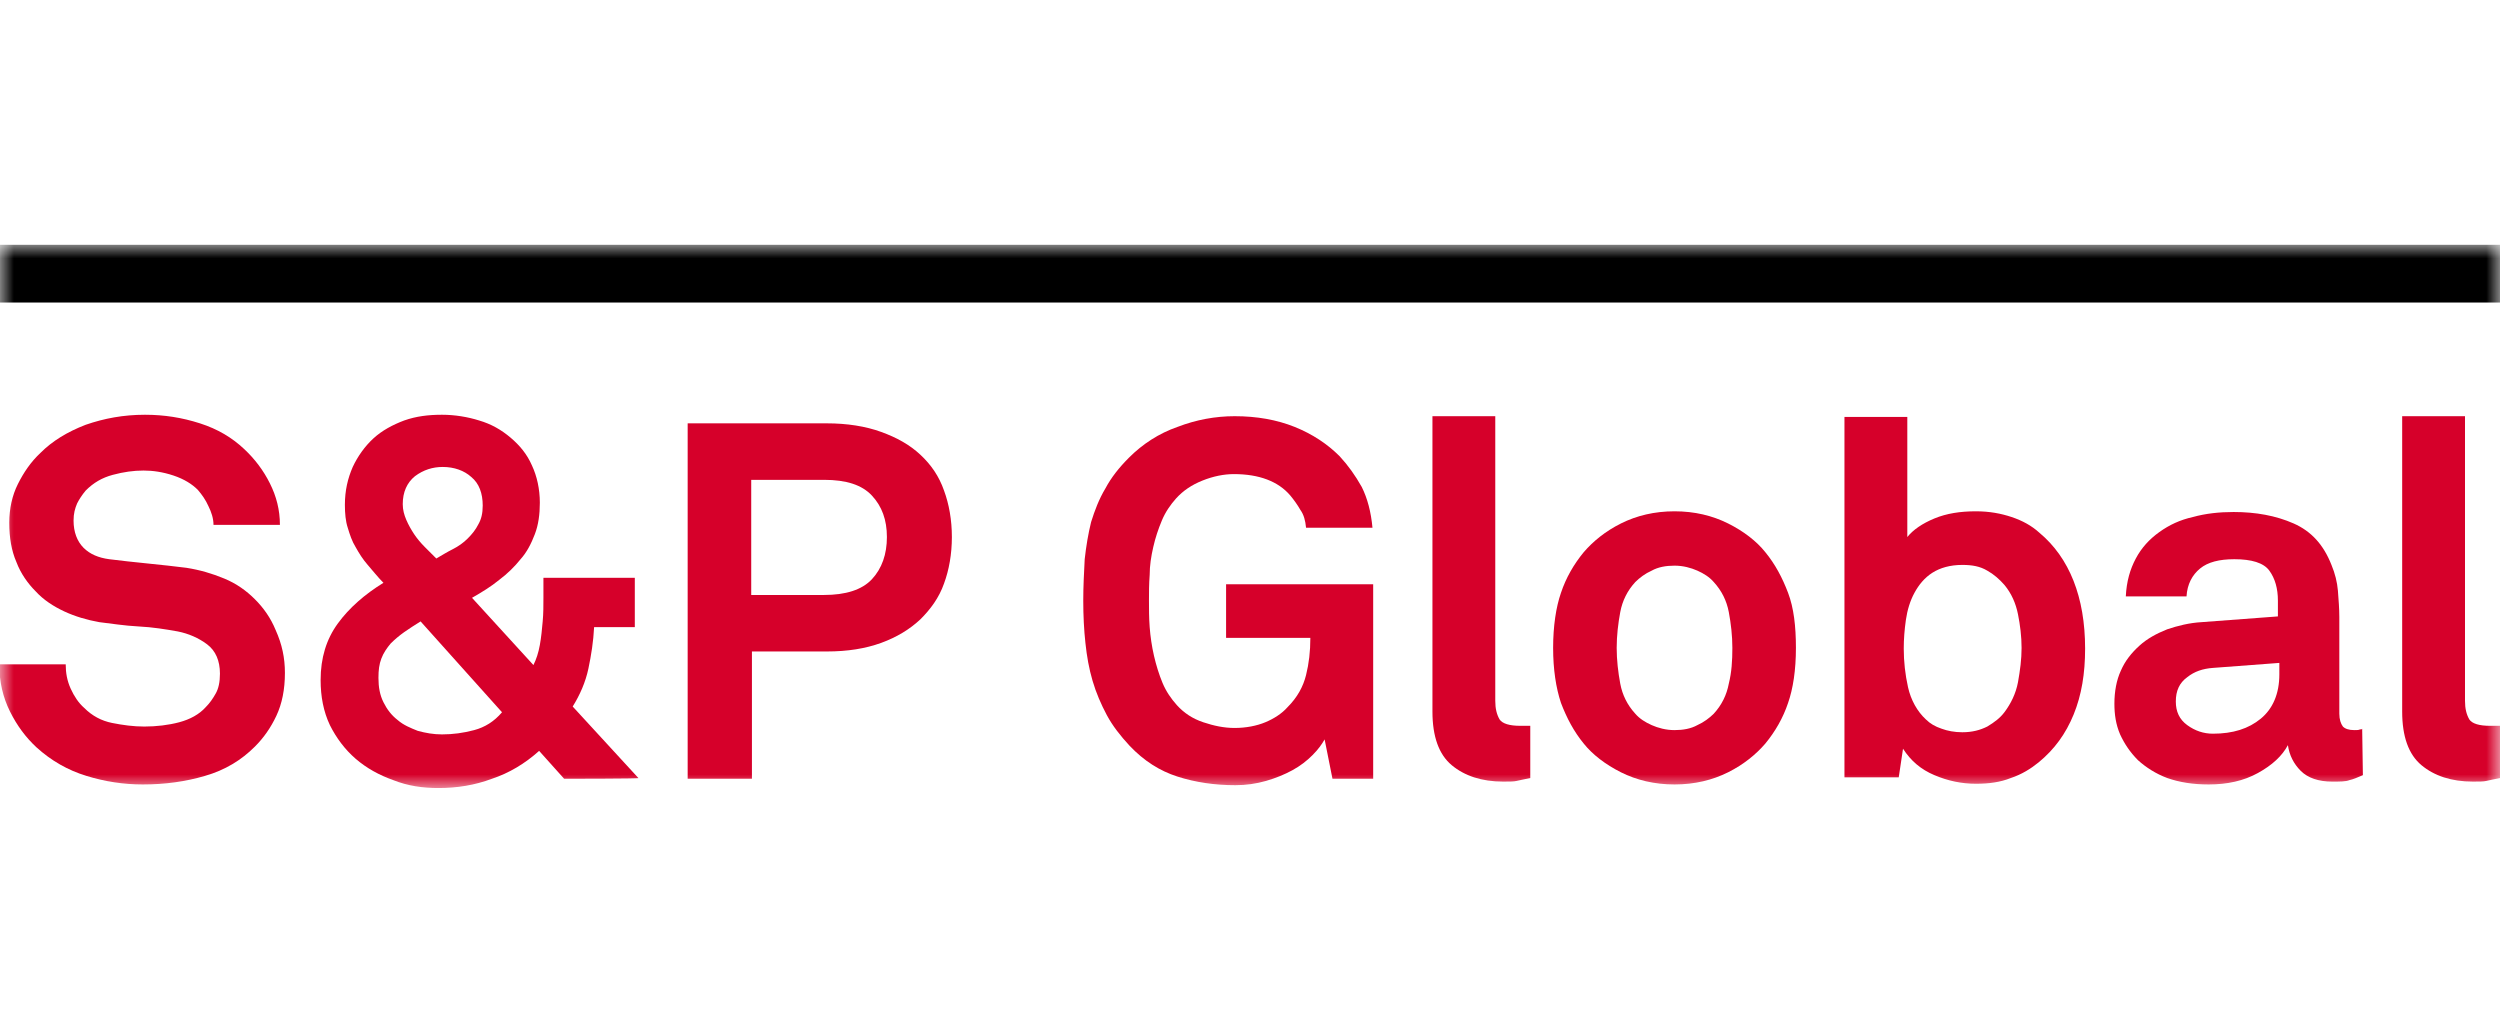 <svg width="92" height="38" viewBox="0 0 92 38" fill="none" xmlns="http://www.w3.org/2000/svg">
<g clip-path="url(#clip0_8009_4300)">
<mask id="mask0_8009_4300" style="mask-type:luminance" maskUnits="userSpaceOnUse" x="0" y="9" width="92" height="20">
<path d="M92 9H0V29H92V9Z" fill="white"/>
</mask>
<g mask="url(#mask0_8009_4300)">
<path d="M10.485 24.763C10.485 25.368 10.38 25.895 10.17 26.342C9.959 26.79 9.697 27.158 9.381 27.474C8.882 27.974 8.278 28.342 7.542 28.553C6.832 28.763 6.07 28.868 5.256 28.868C4.546 28.868 3.863 28.763 3.18 28.553C2.496 28.342 1.892 28 1.34 27.5C0.946 27.132 0.631 26.711 0.368 26.184C0.105 25.658 -0.026 25.079 -0.026 24.447H2.418C2.418 24.763 2.47 25.053 2.601 25.342C2.733 25.632 2.891 25.868 3.101 26.053C3.39 26.342 3.731 26.526 4.126 26.605C4.52 26.684 4.914 26.737 5.308 26.737C5.755 26.737 6.202 26.684 6.596 26.579C6.99 26.474 7.332 26.29 7.568 26.026C7.726 25.868 7.831 25.711 7.936 25.526C8.041 25.342 8.094 25.105 8.094 24.79C8.094 24.316 7.936 23.947 7.621 23.711C7.305 23.474 6.937 23.316 6.543 23.237C6.096 23.158 5.623 23.079 5.098 23.053C4.572 23.026 4.099 22.947 3.653 22.895C3.206 22.816 2.759 22.684 2.365 22.5C1.971 22.316 1.603 22.079 1.314 21.763C1.025 21.474 0.762 21.105 0.604 20.684C0.42 20.263 0.342 19.79 0.342 19.237C0.342 18.711 0.447 18.237 0.657 17.816C0.867 17.395 1.13 17 1.498 16.658C1.918 16.237 2.47 15.895 3.153 15.632C3.837 15.395 4.546 15.263 5.334 15.263C6.044 15.263 6.701 15.368 7.358 15.579C8.015 15.79 8.54 16.105 8.987 16.526C9.381 16.895 9.697 17.316 9.933 17.79C10.17 18.263 10.301 18.763 10.301 19.316H7.857C7.857 19.079 7.778 18.842 7.673 18.632C7.568 18.395 7.437 18.211 7.279 18.026C7.069 17.816 6.78 17.632 6.386 17.5C5.991 17.368 5.623 17.316 5.282 17.316C4.914 17.316 4.546 17.368 4.152 17.474C3.758 17.579 3.442 17.763 3.153 18.053C3.022 18.211 2.917 18.368 2.838 18.526C2.759 18.711 2.707 18.895 2.707 19.158C2.707 19.579 2.838 19.921 3.074 20.158C3.311 20.395 3.626 20.526 4.02 20.579C4.441 20.632 4.914 20.684 5.439 20.737C5.965 20.79 6.438 20.842 6.859 20.895C7.358 20.974 7.805 21.105 8.251 21.29C8.698 21.474 9.066 21.737 9.381 22.053C9.697 22.368 9.959 22.737 10.143 23.184C10.38 23.711 10.485 24.211 10.485 24.763Z" fill="#D6002A"/>
</g>
<mask id="mask1_8009_4300" style="mask-type:luminance" maskUnits="userSpaceOnUse" x="0" y="9" width="92" height="20">
<path d="M92 9H0V29H92V9Z" fill="white"/>
</mask>
<g mask="url(#mask1_8009_4300)">
<path d="M20.76 28.658L19.84 27.632C19.314 28.105 18.736 28.447 18.106 28.658C17.475 28.895 16.818 29 16.135 29C15.557 29 15.005 28.921 14.479 28.711C13.954 28.526 13.481 28.263 13.086 27.921C12.692 27.579 12.377 27.158 12.14 26.684C11.904 26.184 11.799 25.632 11.799 25.026C11.799 24.211 12.009 23.526 12.43 22.947C12.85 22.368 13.428 21.868 14.111 21.447C13.901 21.237 13.717 21 13.533 20.79C13.349 20.579 13.218 20.368 13.086 20.132C12.955 19.921 12.876 19.684 12.797 19.421C12.719 19.184 12.692 18.895 12.692 18.579C12.692 18.053 12.797 17.605 12.981 17.184C13.165 16.79 13.428 16.421 13.743 16.132C14.059 15.842 14.453 15.632 14.873 15.474C15.32 15.316 15.767 15.263 16.266 15.263C16.739 15.263 17.212 15.342 17.633 15.474C18.079 15.605 18.447 15.816 18.789 16.105C19.13 16.395 19.393 16.711 19.577 17.132C19.761 17.526 19.866 18 19.866 18.5C19.866 18.921 19.814 19.316 19.682 19.658C19.551 20 19.393 20.316 19.157 20.579C18.947 20.842 18.684 21.105 18.368 21.342C18.079 21.579 17.738 21.79 17.37 22L19.63 24.474C19.735 24.263 19.814 24.026 19.866 23.737C19.919 23.447 19.945 23.158 19.971 22.868C19.998 22.579 19.998 22.29 19.998 22V21.263H23.361V23.079H21.863C21.837 23.605 21.758 24.105 21.653 24.605C21.548 25.105 21.338 25.579 21.075 26L23.493 28.632C23.572 28.658 20.76 28.658 20.76 28.658ZM15.478 22.868C15.268 23 15.057 23.132 14.873 23.263C14.689 23.395 14.532 23.526 14.374 23.684C14.243 23.842 14.111 24.026 14.033 24.237C13.954 24.447 13.927 24.658 13.927 24.947C13.927 25.29 13.98 25.579 14.111 25.842C14.243 26.105 14.4 26.316 14.637 26.5C14.847 26.684 15.11 26.79 15.373 26.895C15.662 26.974 15.951 27.026 16.266 27.026C16.66 27.026 17.055 26.974 17.449 26.868C17.843 26.763 18.184 26.553 18.474 26.211L15.478 22.868ZM17.764 18.605C17.764 18.158 17.633 17.79 17.343 17.553C17.081 17.316 16.713 17.184 16.292 17.184C15.925 17.184 15.583 17.29 15.268 17.526C14.979 17.763 14.821 18.105 14.821 18.553C14.821 18.763 14.873 18.947 14.952 19.132C15.031 19.316 15.136 19.5 15.241 19.658C15.346 19.816 15.478 19.974 15.635 20.132C15.793 20.29 15.925 20.421 16.056 20.553C16.24 20.447 16.45 20.316 16.66 20.211C16.87 20.105 17.055 19.974 17.212 19.816C17.37 19.658 17.501 19.5 17.606 19.29C17.711 19.105 17.764 18.895 17.764 18.605Z" fill="#D6002A"/>
</g>
<mask id="mask2_8009_4300" style="mask-type:luminance" maskUnits="userSpaceOnUse" x="0" y="9" width="92" height="20">
<path d="M92 9H0V29H92V9Z" fill="white"/>
</mask>
<g mask="url(#mask2_8009_4300)">
<path d="M35.029 19.763C35.029 20.395 34.924 20.974 34.74 21.474C34.556 22 34.241 22.421 33.873 22.789C33.479 23.158 33.006 23.447 32.428 23.658C31.849 23.868 31.192 23.974 30.43 23.974H27.671V28.658H25.306V15.579H30.43C31.166 15.579 31.849 15.684 32.428 15.895C33.006 16.105 33.479 16.368 33.873 16.737C34.267 17.105 34.556 17.526 34.74 18.052C34.924 18.552 35.029 19.131 35.029 19.763ZM32.638 19.763C32.638 19.131 32.454 18.631 32.086 18.237C31.718 17.842 31.14 17.658 30.325 17.658H27.645V21.895H30.325C31.114 21.895 31.718 21.71 32.086 21.316C32.454 20.921 32.638 20.395 32.638 19.763Z" fill="#D6002A"/>
</g>
<mask id="mask3_8009_4300" style="mask-type:luminance" maskUnits="userSpaceOnUse" x="0" y="9" width="92" height="20">
<path d="M92 9H0V29H92V9Z" fill="white"/>
</mask>
<g mask="url(#mask3_8009_4300)">
<path d="M49.035 28.658L48.746 27.21C48.641 27.395 48.51 27.579 48.3 27.789C48.089 28 47.853 28.184 47.564 28.342C47.275 28.5 46.959 28.631 46.592 28.737C46.224 28.842 45.856 28.895 45.462 28.895C44.699 28.895 43.99 28.789 43.333 28.579C42.676 28.368 42.098 28 41.572 27.447C41.231 27.079 40.942 26.71 40.731 26.316C40.521 25.921 40.337 25.5 40.206 25.052C40.075 24.605 39.996 24.158 39.943 23.658C39.891 23.184 39.864 22.658 39.864 22.105C39.864 21.579 39.891 21.079 39.917 20.579C39.969 20.105 40.048 19.631 40.153 19.21C40.285 18.789 40.442 18.368 40.679 17.974C40.889 17.579 41.178 17.21 41.546 16.842C42.045 16.342 42.65 15.947 43.333 15.71C44.016 15.447 44.726 15.316 45.435 15.316C46.25 15.316 46.986 15.447 47.643 15.71C48.3 15.974 48.851 16.342 49.298 16.789C49.614 17.131 49.876 17.5 50.113 17.921C50.323 18.342 50.454 18.842 50.507 19.421H48.063C48.037 19.158 47.984 18.947 47.853 18.763C47.748 18.579 47.616 18.395 47.485 18.237C47.038 17.71 46.329 17.447 45.409 17.447C45.041 17.447 44.647 17.526 44.253 17.684C43.858 17.842 43.543 18.052 43.28 18.342C43.07 18.579 42.886 18.842 42.755 19.158C42.623 19.474 42.518 19.789 42.44 20.131C42.361 20.474 42.308 20.816 42.308 21.158C42.282 21.5 42.282 21.816 42.282 22.105C42.282 22.395 42.282 22.737 42.308 23.079C42.334 23.421 42.387 23.789 42.466 24.131C42.545 24.474 42.65 24.816 42.781 25.131C42.913 25.447 43.096 25.71 43.307 25.947C43.569 26.237 43.885 26.447 44.279 26.579C44.673 26.71 45.041 26.789 45.435 26.789C45.856 26.789 46.25 26.71 46.565 26.579C46.88 26.447 47.17 26.263 47.38 26.026C47.748 25.658 47.958 25.263 48.063 24.842C48.168 24.421 48.221 23.974 48.221 23.474H45.12V21.5H50.533V28.658C50.559 28.658 49.035 28.658 49.035 28.658Z" fill="#D6002A"/>
</g>
<mask id="mask4_8009_4300" style="mask-type:luminance" maskUnits="userSpaceOnUse" x="0" y="9" width="92" height="20">
<path d="M92 9H0V29H92V9Z" fill="white"/>
</mask>
<g mask="url(#mask4_8009_4300)">
<path d="M56.314 28.631C56.078 28.684 55.92 28.71 55.815 28.737C55.71 28.763 55.552 28.763 55.315 28.763C54.527 28.763 53.896 28.552 53.423 28.158C52.95 27.763 52.714 27.105 52.714 26.184V15.316H55.026V25.789C55.026 26.079 55.079 26.289 55.184 26.474C55.289 26.631 55.552 26.71 55.946 26.71C56.051 26.71 56.13 26.71 56.156 26.71C56.183 26.71 56.261 26.71 56.314 26.71C56.314 26.684 56.314 28.631 56.314 28.631Z" fill="#D6002A"/>
</g>
<mask id="mask5_8009_4300" style="mask-type:luminance" maskUnits="userSpaceOnUse" x="0" y="9" width="92" height="20">
<path d="M92 9H0V29H92V9Z" fill="white"/>
</mask>
<g mask="url(#mask5_8009_4300)">
<path d="M66.09 23.842C66.09 24.658 65.985 25.342 65.801 25.868C65.617 26.421 65.328 26.921 64.96 27.368C64.618 27.763 64.172 28.131 63.593 28.421C63.015 28.71 62.358 28.868 61.623 28.868C60.887 28.868 60.23 28.71 59.652 28.421C59.074 28.131 58.601 27.763 58.285 27.368C57.917 26.921 57.655 26.421 57.444 25.868C57.26 25.316 57.155 24.631 57.155 23.842C57.155 23.052 57.26 22.342 57.444 21.816C57.628 21.263 57.917 20.763 58.285 20.316C58.627 19.921 59.074 19.552 59.652 19.263C60.23 18.974 60.887 18.816 61.623 18.816C62.358 18.816 63.015 18.974 63.593 19.263C64.172 19.552 64.645 19.921 64.96 20.316C65.328 20.763 65.591 21.263 65.801 21.816C66.011 22.368 66.09 23.052 66.09 23.842ZM63.751 23.842C63.751 23.395 63.699 22.947 63.62 22.526C63.541 22.105 63.357 21.737 63.068 21.421C62.91 21.237 62.7 21.105 62.464 21C62.227 20.895 61.938 20.816 61.623 20.816C61.307 20.816 61.018 20.868 60.782 21C60.545 21.105 60.335 21.263 60.177 21.421C59.888 21.737 59.704 22.105 59.625 22.526C59.547 22.947 59.494 23.395 59.494 23.842C59.494 24.289 59.547 24.737 59.625 25.158C59.704 25.579 59.888 25.947 60.177 26.263C60.335 26.447 60.545 26.579 60.782 26.684C61.018 26.789 61.307 26.868 61.623 26.868C61.938 26.868 62.227 26.816 62.464 26.684C62.7 26.579 62.91 26.421 63.068 26.263C63.357 25.947 63.541 25.579 63.62 25.158C63.725 24.737 63.751 24.316 63.751 23.842Z" fill="#D6002A"/>
</g>
<mask id="mask6_8009_4300" style="mask-type:luminance" maskUnits="userSpaceOnUse" x="0" y="9" width="92" height="20">
<path d="M92 9H0V29H92V9Z" fill="white"/>
</mask>
<g mask="url(#mask6_8009_4300)">
<path d="M76.732 23.868C76.732 24.789 76.601 25.579 76.312 26.289C76.023 27 75.602 27.579 75.024 28.053C74.735 28.289 74.394 28.5 73.999 28.631C73.605 28.789 73.185 28.842 72.712 28.842C72.186 28.842 71.687 28.737 71.188 28.526C70.688 28.316 70.32 28 70.031 27.553L69.874 28.605H67.876V15.342H70.189V19.763C70.399 19.5 70.741 19.263 71.188 19.079C71.634 18.895 72.133 18.816 72.712 18.816C73.211 18.816 73.631 18.895 74.026 19.026C74.42 19.158 74.761 19.342 75.05 19.605C76.154 20.526 76.732 21.974 76.732 23.868ZM74.394 23.842C74.394 23.421 74.341 23 74.262 22.605C74.183 22.21 74.026 21.842 73.763 21.526C73.579 21.316 73.369 21.131 73.132 21C72.869 20.842 72.58 20.789 72.212 20.789C71.766 20.789 71.398 20.895 71.109 21.079C70.82 21.263 70.609 21.526 70.452 21.816C70.294 22.105 70.189 22.447 70.136 22.816C70.084 23.184 70.058 23.526 70.058 23.868C70.058 24.342 70.11 24.816 70.215 25.289C70.32 25.763 70.557 26.184 70.872 26.474C71.03 26.631 71.214 26.737 71.45 26.816C71.66 26.895 71.923 26.947 72.212 26.947C72.58 26.947 72.869 26.868 73.132 26.737C73.395 26.579 73.605 26.421 73.763 26.21C73.999 25.895 74.183 25.526 74.262 25.105C74.341 24.658 74.394 24.263 74.394 23.842Z" fill="#D6002A"/>
</g>
<mask id="mask7_8009_4300" style="mask-type:luminance" maskUnits="userSpaceOnUse" x="0" y="9" width="92" height="20">
<path d="M92 9H0V29H92V9Z" fill="white"/>
</mask>
<g mask="url(#mask7_8009_4300)">
<path d="M86.954 28.526C86.77 28.605 86.587 28.684 86.455 28.71C86.324 28.763 86.114 28.763 85.824 28.763C85.325 28.763 84.931 28.631 84.668 28.368C84.405 28.105 84.248 27.789 84.195 27.421C83.985 27.816 83.617 28.158 83.091 28.447C82.566 28.737 81.962 28.868 81.278 28.868C80.7 28.868 80.201 28.789 79.754 28.631C79.334 28.474 78.966 28.237 78.677 27.974C78.388 27.684 78.177 27.368 78.02 27.026C77.862 26.658 77.81 26.289 77.81 25.895C77.81 25.447 77.888 25.026 78.046 24.684C78.204 24.316 78.44 24.026 78.729 23.763C79.018 23.5 79.36 23.316 79.754 23.158C80.148 23.026 80.569 22.921 81.016 22.895L83.827 22.684V22.105C83.827 21.658 83.722 21.289 83.512 21C83.302 20.71 82.855 20.579 82.224 20.579C81.672 20.579 81.252 20.684 80.963 20.921C80.674 21.158 80.49 21.5 80.464 21.947H78.23C78.256 21.395 78.388 20.947 78.598 20.553C78.808 20.158 79.097 19.842 79.465 19.579C79.833 19.316 80.227 19.131 80.7 19.026C81.173 18.895 81.672 18.842 82.198 18.842C83.013 18.842 83.748 18.974 84.405 19.263C85.062 19.553 85.509 20.053 85.798 20.789C85.93 21.105 86.008 21.421 86.035 21.737C86.061 22.079 86.087 22.395 86.087 22.71V26.263C86.087 26.474 86.14 26.631 86.219 26.737C86.297 26.816 86.429 26.868 86.639 26.868C86.744 26.868 86.797 26.868 86.849 26.842C86.876 26.842 86.928 26.842 86.928 26.816L86.954 28.526ZM83.88 24.395L81.436 24.579C81.068 24.605 80.753 24.71 80.49 24.921C80.201 25.131 80.07 25.421 80.07 25.816C80.07 26.184 80.201 26.474 80.49 26.684C80.779 26.895 81.094 27 81.436 27C82.172 27 82.75 26.816 83.197 26.447C83.643 26.079 83.88 25.526 83.88 24.816C83.88 24.842 83.88 24.395 83.88 24.395Z" fill="#D6002A"/>
</g>
<mask id="mask8_8009_4300" style="mask-type:luminance" maskUnits="userSpaceOnUse" x="0" y="9" width="92" height="20">
<path d="M92 9H0V29H92V9Z" fill="white"/>
</mask>
<g mask="url(#mask8_8009_4300)">
<path d="M92 28.631C91.763 28.684 91.606 28.71 91.501 28.737C91.396 28.763 91.238 28.763 91.001 28.763C90.213 28.763 89.582 28.552 89.109 28.158C88.636 27.763 88.4 27.105 88.4 26.184V15.316H90.712V25.789C90.712 26.079 90.765 26.289 90.87 26.474C90.975 26.631 91.238 26.71 91.632 26.71C91.737 26.71 91.816 26.71 91.842 26.71C91.895 26.71 91.948 26.71 92 26.71V28.631Z" fill="#D6002A"/>
</g>
<mask id="mask9_8009_4300" style="mask-type:luminance" maskUnits="userSpaceOnUse" x="0" y="9" width="92" height="20">
<path d="M92 9H0V29H92V9Z" fill="white"/>
</mask>
<g mask="url(#mask9_8009_4300)">
<path d="M92 9H0V11.132H92V9Z" fill="black"/>
</g>
</g>
<defs>
<clipPath id="clip0_8009_4300">
<rect width="92" height="20" fill="white" transform="translate(0 9)"/>
</clipPath>
</defs>
</svg>
